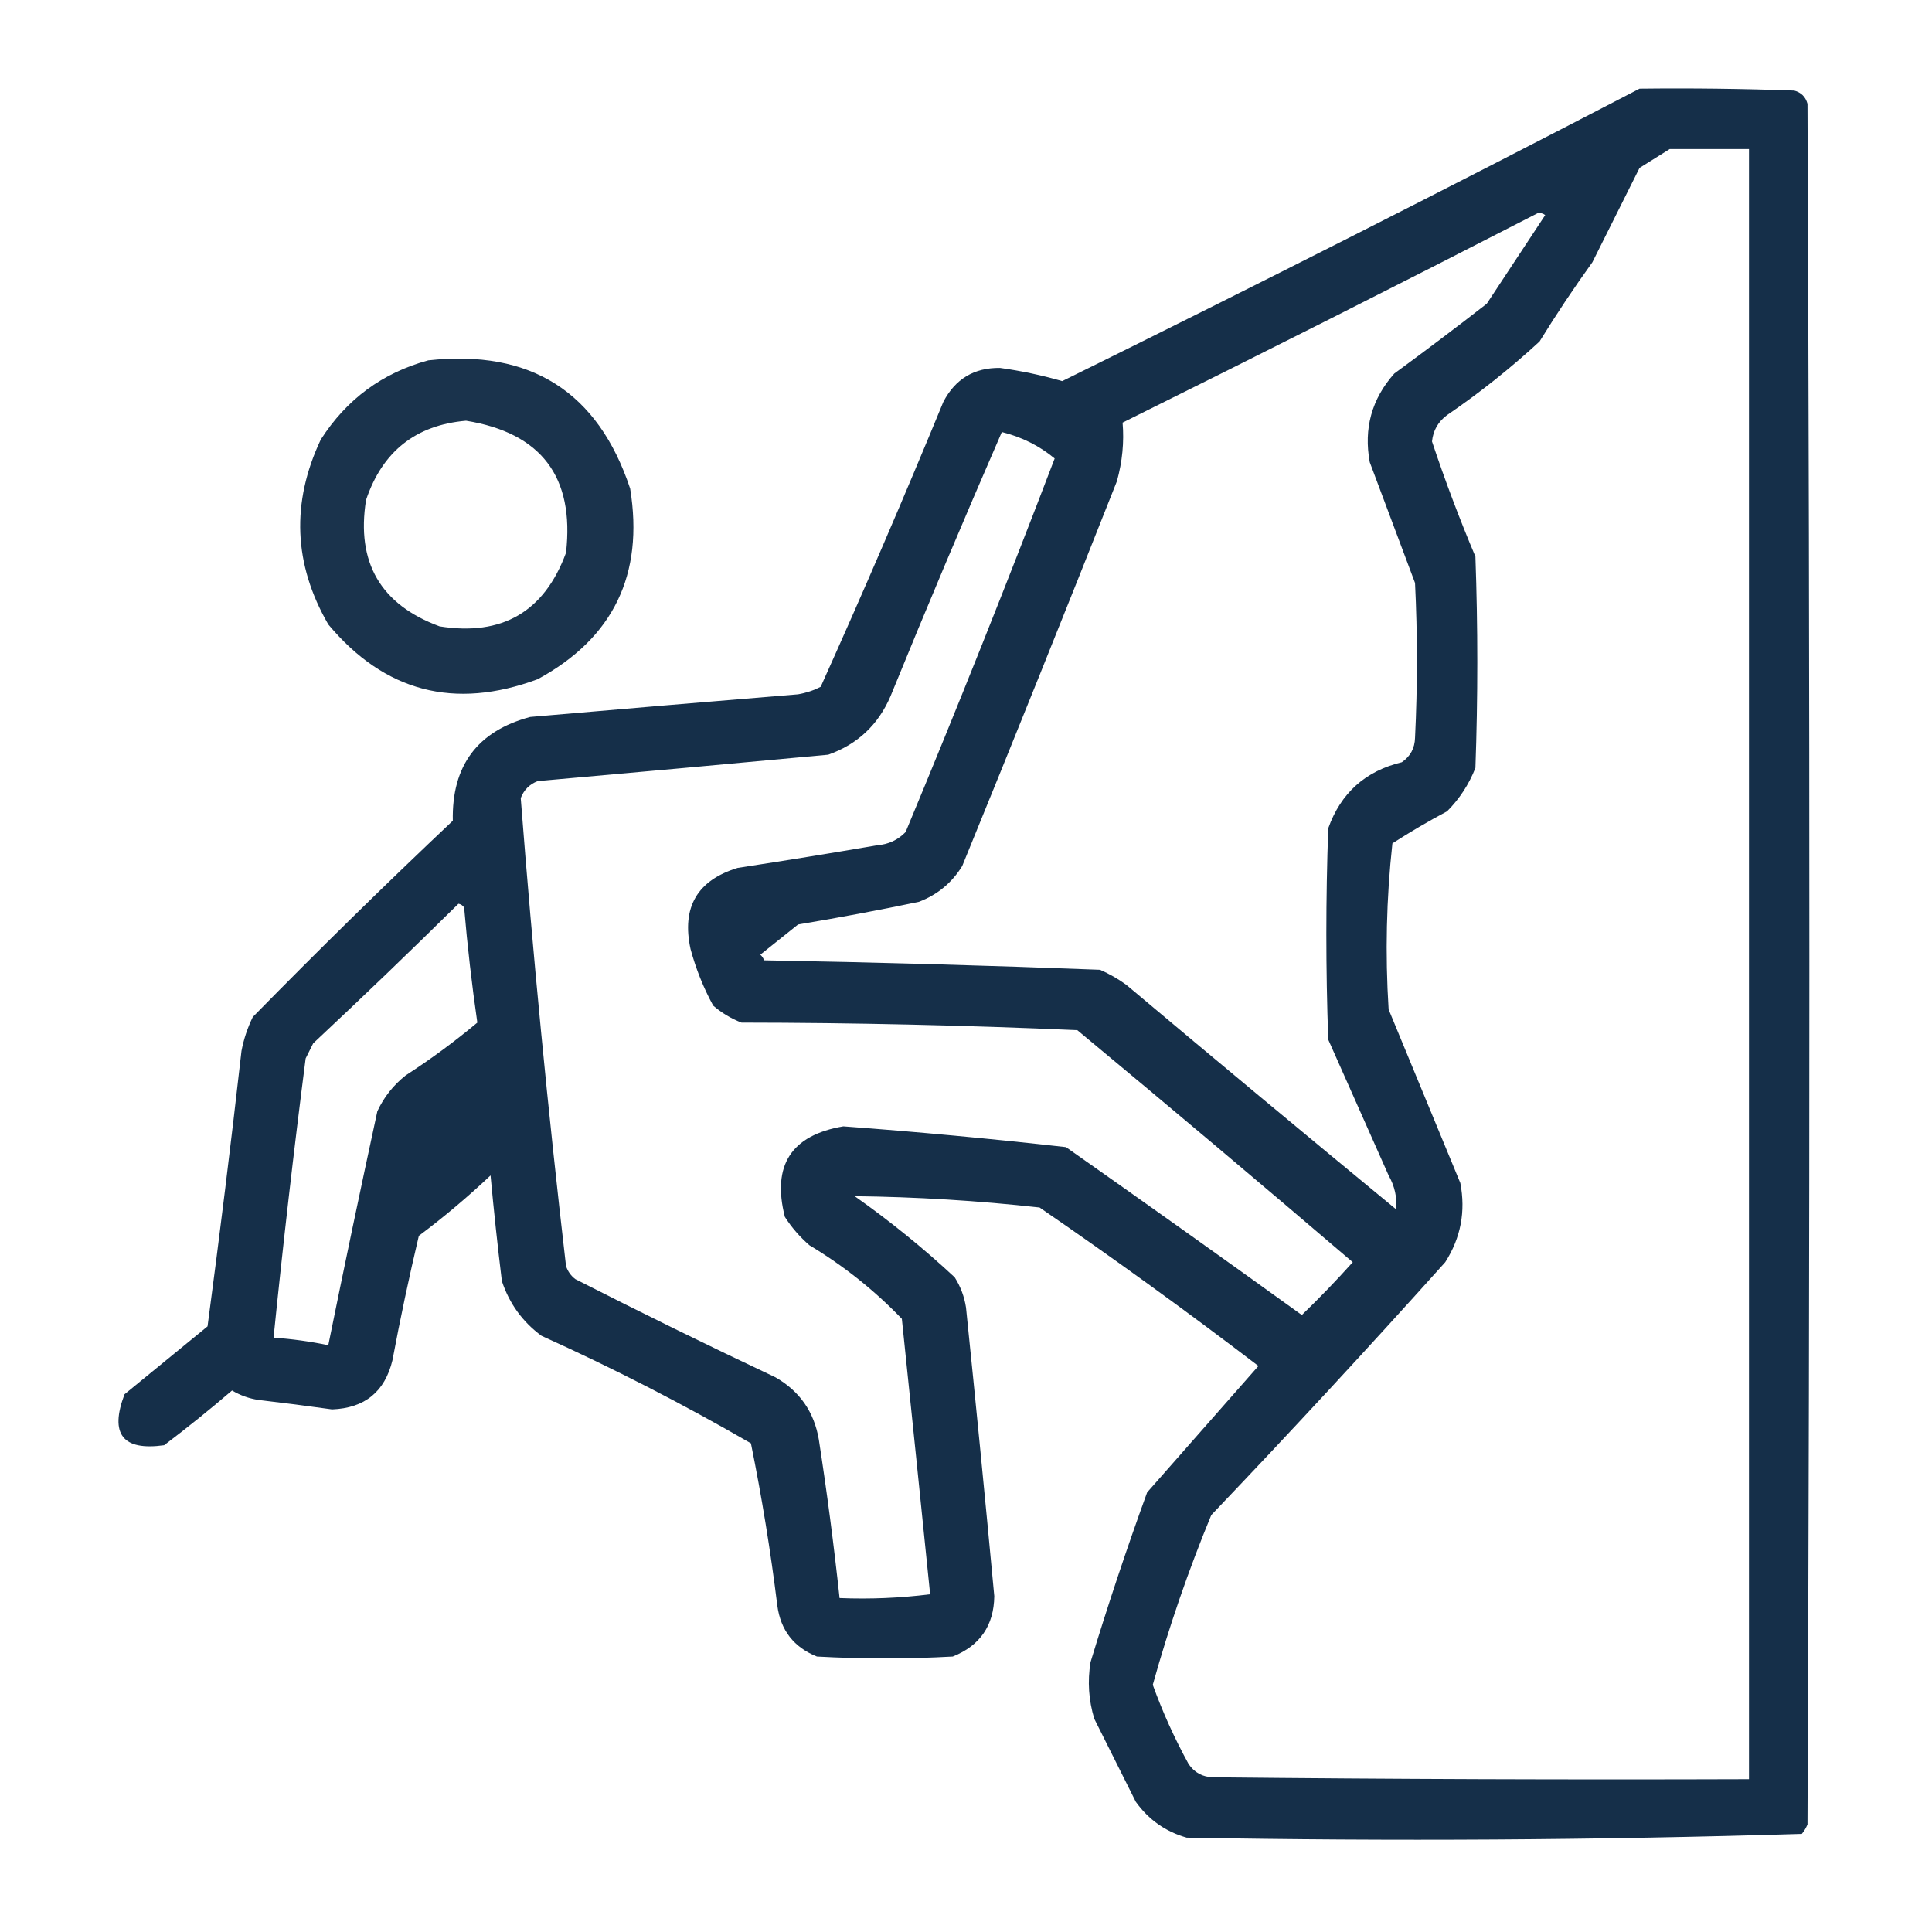 <svg width="64" height="64" viewBox="0 0 64 64" fill="none" xmlns="http://www.w3.org/2000/svg">
<path opacity="0.952" fill-rule="evenodd" clip-rule="evenodd" d="M54.312 2.937C56.021 2.917 57.729 2.938 59.437 3C59.666 3.062 59.812 3.208 59.875 3.437C59.958 22.438 59.958 41.438 59.875 60.438C59.828 60.552 59.765 60.656 59.687 60.75C52.906 60.957 46.114 60.999 39.312 60.875C38.614 60.677 38.051 60.282 37.625 59.688C37.166 58.771 36.708 57.854 36.25 56.938C36.063 56.324 36.021 55.699 36.125 55.062C36.7 53.17 37.325 51.295 38 49.438C39.229 48.042 40.458 46.646 41.687 45.25C39.315 43.439 36.898 41.689 34.437 40C32.399 39.774 30.358 39.649 28.312 39.625C29.479 40.447 30.583 41.343 31.625 42.312C31.82 42.62 31.945 42.953 32 43.312C32.327 46.498 32.64 49.686 32.937 52.875C32.923 53.847 32.465 54.514 31.562 54.875C30.062 54.958 28.562 54.958 27.062 54.875C26.298 54.569 25.86 54.006 25.75 53.188C25.527 51.38 25.236 49.589 24.875 47.812C22.627 46.511 20.314 45.324 17.937 44.25C17.311 43.789 16.873 43.185 16.625 42.438C16.483 41.273 16.358 40.106 16.25 38.938C15.495 39.651 14.703 40.318 13.875 40.938C13.551 42.305 13.259 43.68 13 45.062C12.748 46.105 12.081 46.647 11 46.688C10.188 46.574 9.376 46.47 8.562 46.375C8.25 46.328 7.958 46.224 7.687 46.062C6.955 46.69 6.205 47.294 5.437 47.875C4.062 48.067 3.625 47.505 4.125 46.188C5.041 45.438 5.958 44.688 6.875 43.938C7.28 40.9 7.655 37.858 8 34.812C8.075 34.42 8.2 34.045 8.375 33.688C10.538 31.482 12.746 29.316 15 27.188C14.962 25.363 15.816 24.218 17.562 23.75C20.52 23.493 23.478 23.243 26.437 23C26.701 22.955 26.951 22.872 27.187 22.75C28.592 19.628 29.946 16.482 31.25 13.312C31.645 12.553 32.27 12.178 33.125 12.188C33.833 12.286 34.521 12.432 35.187 12.625C41.613 9.454 47.988 6.225 54.312 2.937ZM55.312 4.937C56.187 4.937 57.062 4.937 57.937 4.937C57.937 22.938 57.937 40.938 57.937 58.938C52.02 58.958 46.104 58.938 40.187 58.875C39.84 58.867 39.569 58.721 39.375 58.438C38.909 57.59 38.513 56.715 38.187 55.812C38.722 53.894 39.368 52.019 40.125 50.188C42.754 47.433 45.337 44.642 47.875 41.812C48.39 41.006 48.557 40.131 48.375 39.188C47.582 37.27 46.791 35.353 46 33.438C45.883 31.597 45.925 29.764 46.125 27.938C46.71 27.561 47.314 27.207 47.937 26.875C48.348 26.463 48.66 25.984 48.875 25.438C48.958 23.104 48.958 20.771 48.875 18.438C48.346 17.184 47.867 15.914 47.437 14.625C47.474 14.26 47.641 13.968 47.937 13.75C49.015 13.013 50.036 12.2 51 11.312C51.552 10.416 52.135 9.541 52.75 8.687C53.27 7.646 53.791 6.604 54.312 5.562C54.654 5.351 54.987 5.143 55.312 4.937ZM50.937 7.062C51.029 7.046 51.113 7.067 51.187 7.125C50.541 8.104 49.895 9.083 49.25 10.062C48.24 10.848 47.219 11.619 46.187 12.375C45.44 13.216 45.169 14.195 45.375 15.312C45.875 16.647 46.375 17.98 46.875 19.312C46.958 21.021 46.958 22.729 46.875 24.438C46.866 24.785 46.721 25.055 46.437 25.25C45.229 25.542 44.416 26.271 44 27.438C43.916 29.771 43.916 32.104 44 34.438C44.666 35.938 45.333 37.438 46 38.938C46.201 39.294 46.284 39.669 46.25 40.062C43.259 37.598 40.28 35.119 37.312 32.625C37.041 32.427 36.749 32.26 36.437 32.125C32.736 31.982 29.027 31.878 25.312 31.812C25.286 31.739 25.244 31.677 25.187 31.625C25.604 31.292 26.02 30.958 26.437 30.625C27.776 30.402 29.11 30.152 30.437 29.875C31.053 29.641 31.532 29.245 31.875 28.688C33.607 24.448 35.316 20.198 37 15.938C37.179 15.289 37.242 14.643 37.187 14C41.797 11.716 46.381 9.403 50.937 7.062ZM33.187 14.312C33.849 14.477 34.433 14.769 34.937 15.188C33.353 19.337 31.707 23.462 30 27.562C29.744 27.826 29.432 27.971 29.062 28C27.523 28.264 25.981 28.514 24.437 28.75C23.096 29.16 22.575 30.056 22.875 31.438C23.051 32.092 23.301 32.717 23.625 33.312C23.907 33.554 24.219 33.741 24.562 33.875C28.276 33.879 31.985 33.962 35.687 34.125C38.75 36.668 41.792 39.23 44.812 41.812C44.264 42.423 43.701 43.006 43.125 43.562C40.534 41.694 37.929 39.84 35.312 38C32.859 37.724 30.401 37.494 27.937 37.312C26.211 37.603 25.565 38.603 26 40.312C26.224 40.662 26.495 40.974 26.812 41.25C27.945 41.93 28.966 42.742 29.875 43.688C30.191 46.731 30.504 49.773 30.812 52.812C29.816 52.937 28.816 52.979 27.812 52.938C27.624 51.183 27.395 49.433 27.125 47.688C26.969 46.771 26.49 46.084 25.687 45.625C23.463 44.576 21.255 43.492 19.062 42.375C18.912 42.262 18.808 42.116 18.75 41.938C18.15 36.777 17.65 31.611 17.25 26.438C17.354 26.167 17.541 25.979 17.812 25.875C21.021 25.59 24.23 25.299 27.437 25C28.405 24.657 29.093 24.011 29.5 23.062C30.696 20.128 31.925 17.212 33.187 14.312ZM15.187 29.938C15.264 29.951 15.327 29.993 15.375 30.062C15.484 31.344 15.63 32.615 15.812 33.875C15.056 34.507 14.264 35.09 13.437 35.625C13.029 35.949 12.717 36.345 12.5 36.812C11.942 39.392 11.4 41.976 10.875 44.562C10.281 44.438 9.677 44.355 9.062 44.312C9.375 41.225 9.729 38.142 10.125 35.062C10.208 34.896 10.291 34.729 10.375 34.562C12.004 33.038 13.608 31.496 15.187 29.938Z" fill="#0A2540"/>
<path opacity="0.93" fill-rule="evenodd" clip-rule="evenodd" d="M14.188 11.937C17.582 11.566 19.812 12.982 20.875 16.186C21.337 19.035 20.316 21.139 17.813 22.499C15.054 23.523 12.742 22.919 10.876 20.686C9.724 18.694 9.64 16.652 10.626 14.562C11.481 13.226 12.668 12.351 14.188 11.937ZM15.438 13.937C17.932 14.341 19.036 15.799 18.75 18.311C18.03 20.266 16.634 21.079 14.563 20.749C12.608 20.028 11.796 18.632 12.126 16.561C12.667 14.956 13.771 14.081 15.438 13.937Z" fill="#0A2540"/>
</svg>
